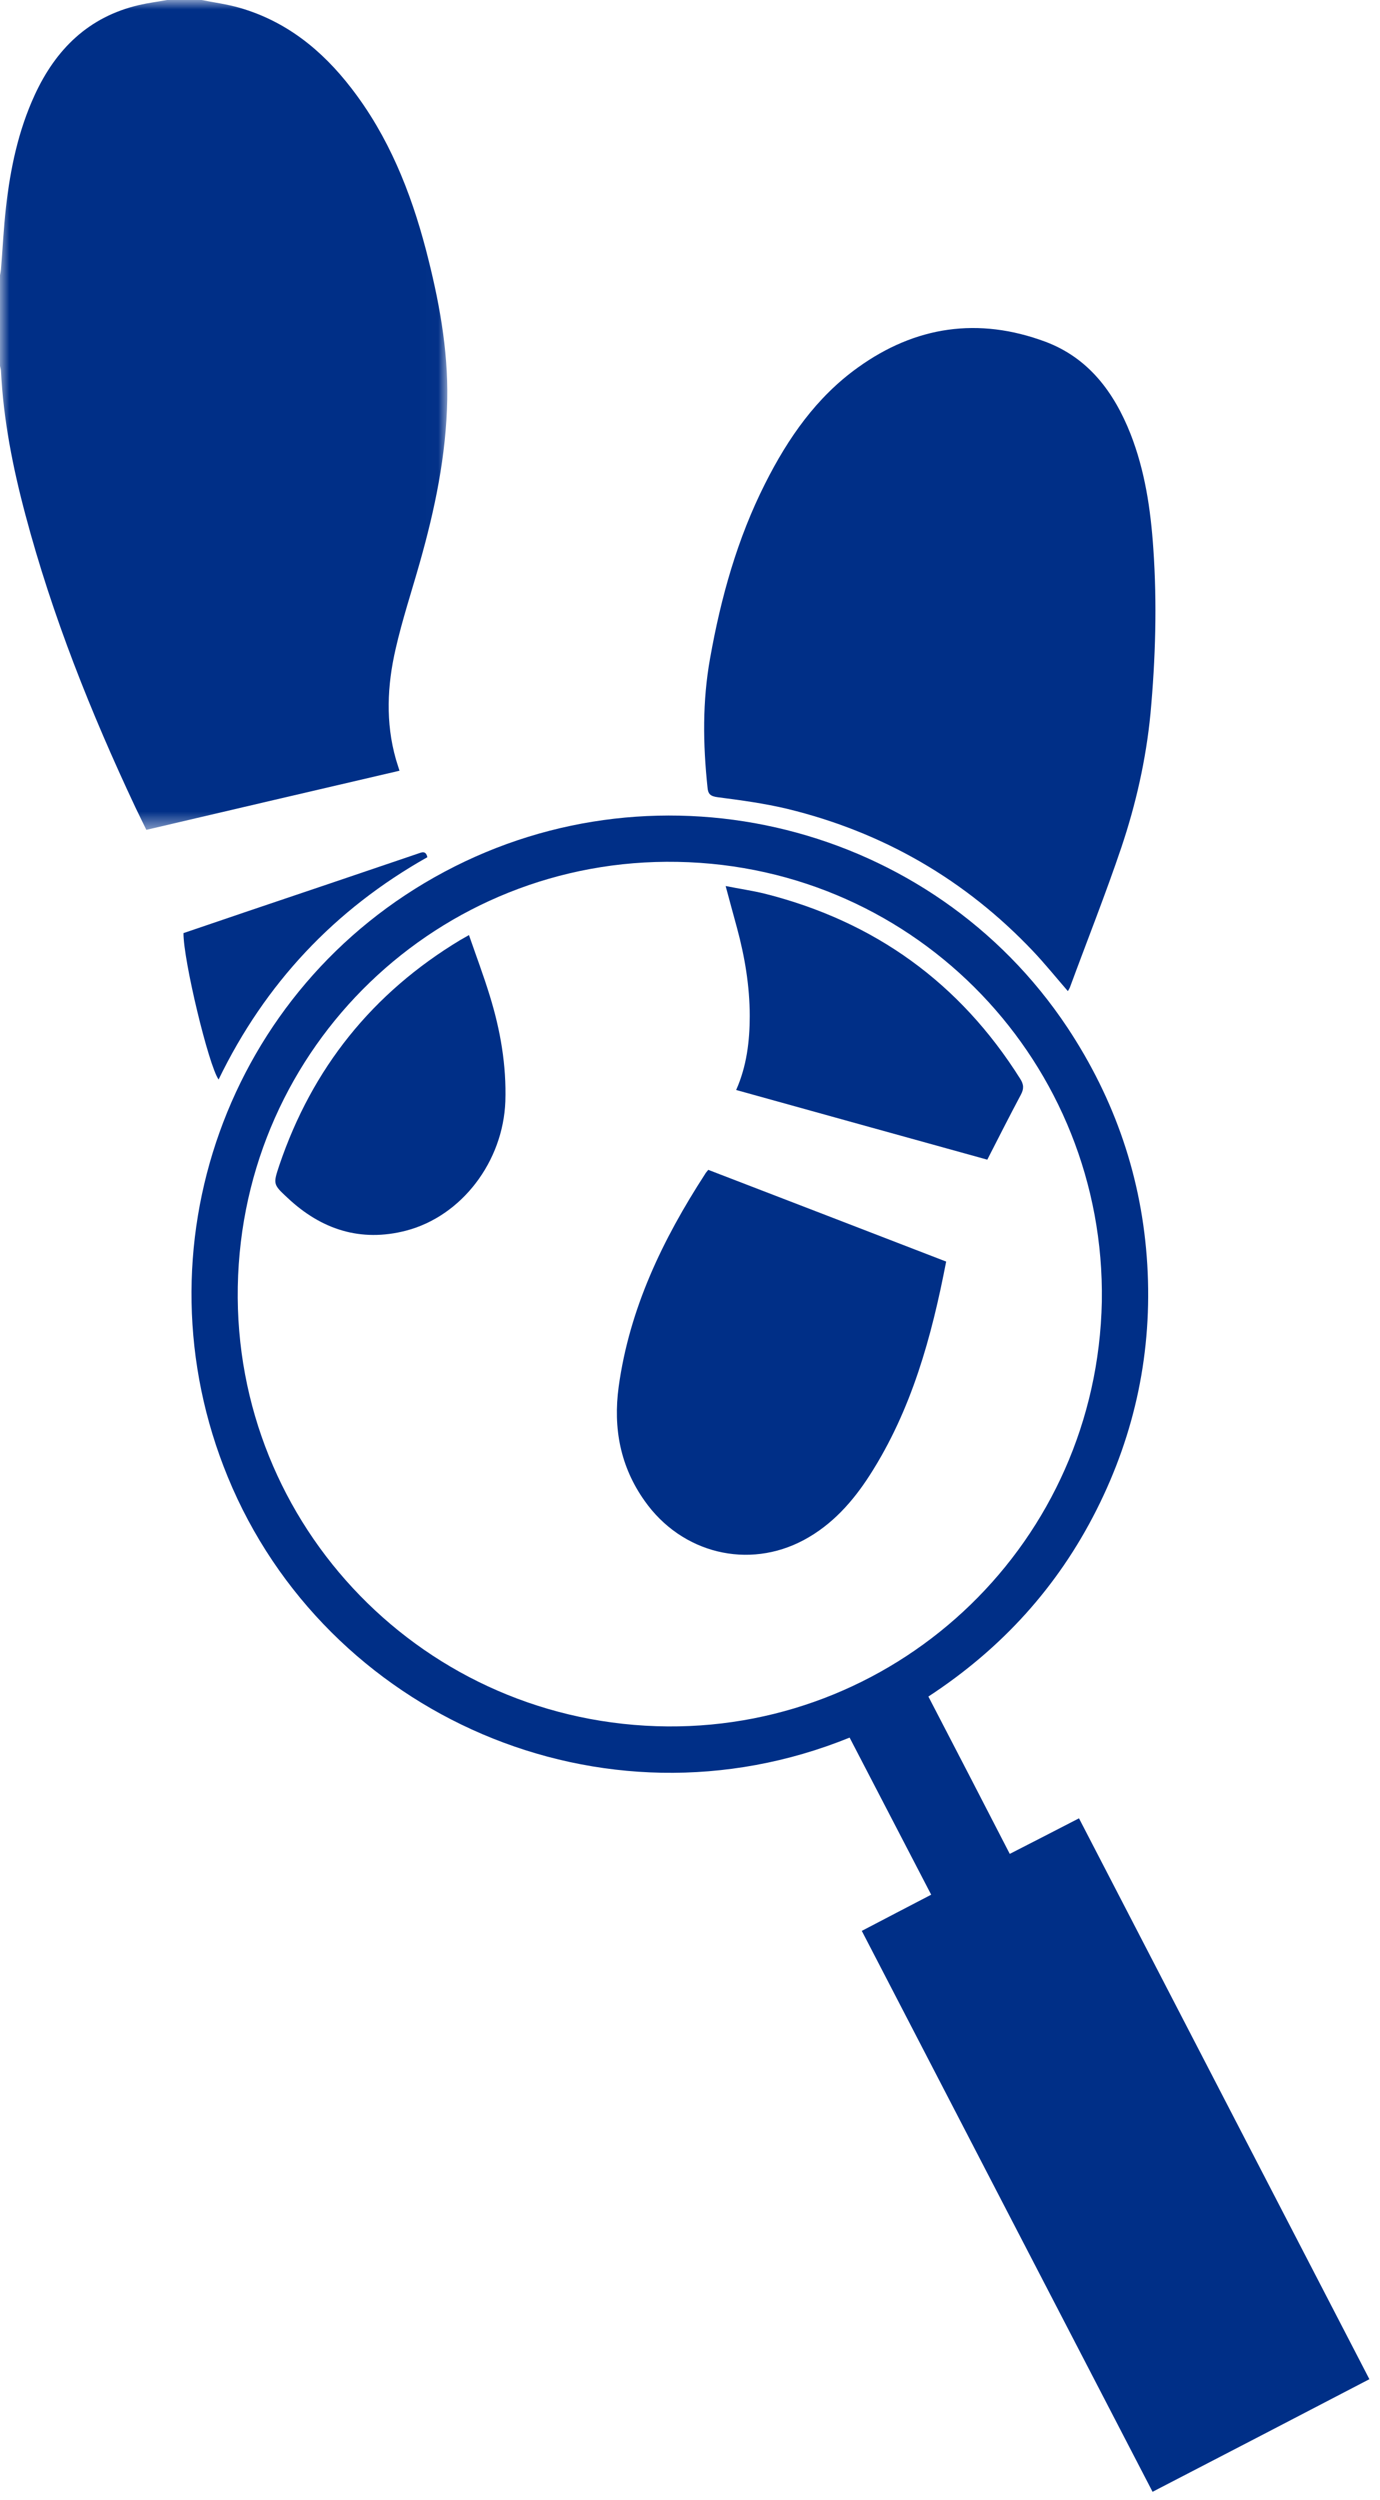 <?xml version="1.0" encoding="UTF-8"?>
<svg width="74px" height="134px" viewBox="0 0 74 134" version="1.1" xmlns="http://www.w3.org/2000/svg" xmlns:xlink="http://www.w3.org/1999/xlink">
    <!-- Generator: Sketch 61.2 (89653) - https://sketch.com -->
    <title>footprints</title>
    <desc>Created with Sketch.</desc>
    <defs>
        <polygon id="path-1" points="0 0 23.986 0 23.986 44.48 0 44.48"></polygon>
    </defs>
    <g id="Home" stroke="none" stroke-width="1" fill="none" fill-rule="evenodd">
        <g id="Technical-Additional-Services" transform="translate(-542, -1186)">
            <g id="service-grid" transform="translate(173, 1170)">
                <g id="footprints" transform="translate(369, 16)">
                    <g id="Group-3">
                        <mask id="mask-2" fill="white">
                            <use xlink:href="#path-1"></use>
                        </mask>
                        <g id="Clip-2"></g>
                        <path d="M21.229,40.695 C20.669,38.723 20.763,36.742 21.215,34.781 C21.569,33.226 22.07,31.714 22.504,30.18 C23.317,27.316 23.927,24.415 23.983,21.423 C24.034,18.689 23.525,16.022 22.842,13.395 C22.02,10.262 20.828,7.289 18.821,4.703 C17.259,2.682 15.344,1.137 12.847,0.418 C12.182,0.227 11.493,0.136 10.81,-0 L8.961,-0 C8.451,0.092 7.943,0.157 7.448,0.272 C4.745,0.904 2.988,2.642 1.859,5.096 C0.979,7.009 0.555,9.036 0.32,11.116 C0.194,12.225 0.142,13.337 0.05,14.45 C0.041,14.554 0.019,14.649 -7.2e-05,14.752 L-7.2e-05,19.614 C0.02,19.703 0.046,19.791 0.051,19.873 C0.181,22.507 0.691,25.076 1.369,27.616 C2.807,33.023 4.87,38.191 7.249,43.25 C7.444,43.661 7.649,44.069 7.847,44.48 C12.401,43.413 16.907,42.36 21.422,41.311 C21.346,41.058 21.281,40.878 21.229,40.695" id="Fill-1" fill="#002F87" mask="url(#mask-2)"></path>
                    </g>
                    <path d="M35.808,92.536 C22.783,92.436 12.517,81.805 12.751,68.963 C12.986,56.061 23.556,45.953 36.331,46.196 C49.269,46.436 59.283,57.068 59.084,69.759 C58.823,82.639 48.339,92.617 35.808,92.536 M57.859,97.461 C56.599,98.113 55.389,98.732 54.147,99.368 C52.686,96.531 51.239,93.734 49.783,90.934 C53.697,88.377 56.71,85.07 58.798,80.932 C60.883,76.797 61.796,72.414 61.521,67.79 C61.246,63.166 59.791,58.928 57.237,55.075 C49.987,44.169 35.448,40.53 23.838,46.725 C12.194,52.926 7.181,66.942 12.221,79.181 C17.456,91.908 32.272,98.525 45.559,93.135 C47.021,95.943 48.469,98.742 49.933,101.555 C48.667,102.208 47.464,102.846 46.212,103.495 C51.417,113.541 56.608,123.544 61.804,133.56 C65.713,131.541 69.559,129.539 73.431,127.524 C68.225,117.474 63.046,107.474 57.859,97.461" id="Fill-4" fill="#002F87"></path>
                    <path d="M38.484,42.731 C39.74,42.893 40.989,43.062 42.214,43.354 C47.35,44.602 51.769,47.151 55.41,50.998 C56.053,51.68 56.636,52.403 57.263,53.125 C57.317,53.03 57.375,52.942 57.398,52.854 C58.31,50.381 59.283,47.932 60.126,45.437 C60.909,43.111 61.452,40.715 61.692,38.258 C61.962,35.313 62.051,32.357 61.844,29.396 C61.702,27.298 61.395,25.232 60.623,23.258 C59.738,21.021 58.373,19.184 56.053,18.315 C52.47,16.985 49.093,17.475 46,19.701 C43.771,21.298 42.253,23.492 41.034,25.908 C39.537,28.867 38.656,32.028 38.078,35.281 C37.662,37.584 37.694,39.883 37.938,42.199 C37.964,42.564 38.103,42.681 38.484,42.731" id="Fill-6" fill="#002F87"></path>
                    <path d="M22.917,45.945 C22.832,45.569 22.61,45.686 22.404,45.756 C19.392,46.782 16.375,47.8 13.357,48.818 C12.179,49.217 11.003,49.618 9.839,50.014 C9.827,51.454 11.188,57.113 11.722,57.862 C14.21,52.727 17.932,48.753 22.917,45.945" id="Fill-8" fill="#002F87"></path>
                    <path d="M37.806,62.932 C35.535,66.437 33.751,70.138 33.175,74.333 C32.873,76.547 33.261,78.611 34.57,80.451 C36.557,83.267 40.133,84.141 43.113,82.54 C44.622,81.73 45.734,80.481 46.646,79.059 C48.88,75.575 49.953,71.68 50.736,67.62 C46.457,65.969 42.229,64.337 37.979,62.703 C37.914,62.791 37.844,62.856 37.806,62.932" id="Fill-10" fill="#002F87"></path>
                    <path d="M40.203,54.451 C40.203,55.802 40.042,57.145 39.475,58.423 C43.96,59.67 48.428,60.908 52.942,62.158 C53.538,60.991 54.127,59.833 54.735,58.689 C54.909,58.37 54.909,58.135 54.701,57.815 C51.47,52.683 46.906,49.396 41.033,47.907 C40.353,47.74 39.655,47.639 38.911,47.491 C39.13,48.295 39.32,49.014 39.519,49.732 C39.938,51.281 40.202,52.854 40.203,54.451" id="Fill-12" fill="#002F87"></path>
                    <path d="M25.148,50.119 C24.929,50.249 24.805,50.312 24.683,50.384 C19.975,53.222 16.744,57.248 14.981,62.449 C14.64,63.472 14.64,63.481 15.423,64.208 C17.23,65.904 19.336,66.593 21.772,65.964 C24.759,65.184 26.977,62.264 27.098,59.04 C27.161,57.098 26.833,55.217 26.266,53.38 C25.936,52.302 25.537,51.246 25.148,50.119" id="Fill-14" fill="#002F87"></path>
                </g>
            </g>
        </g>
    </g>
</svg>
